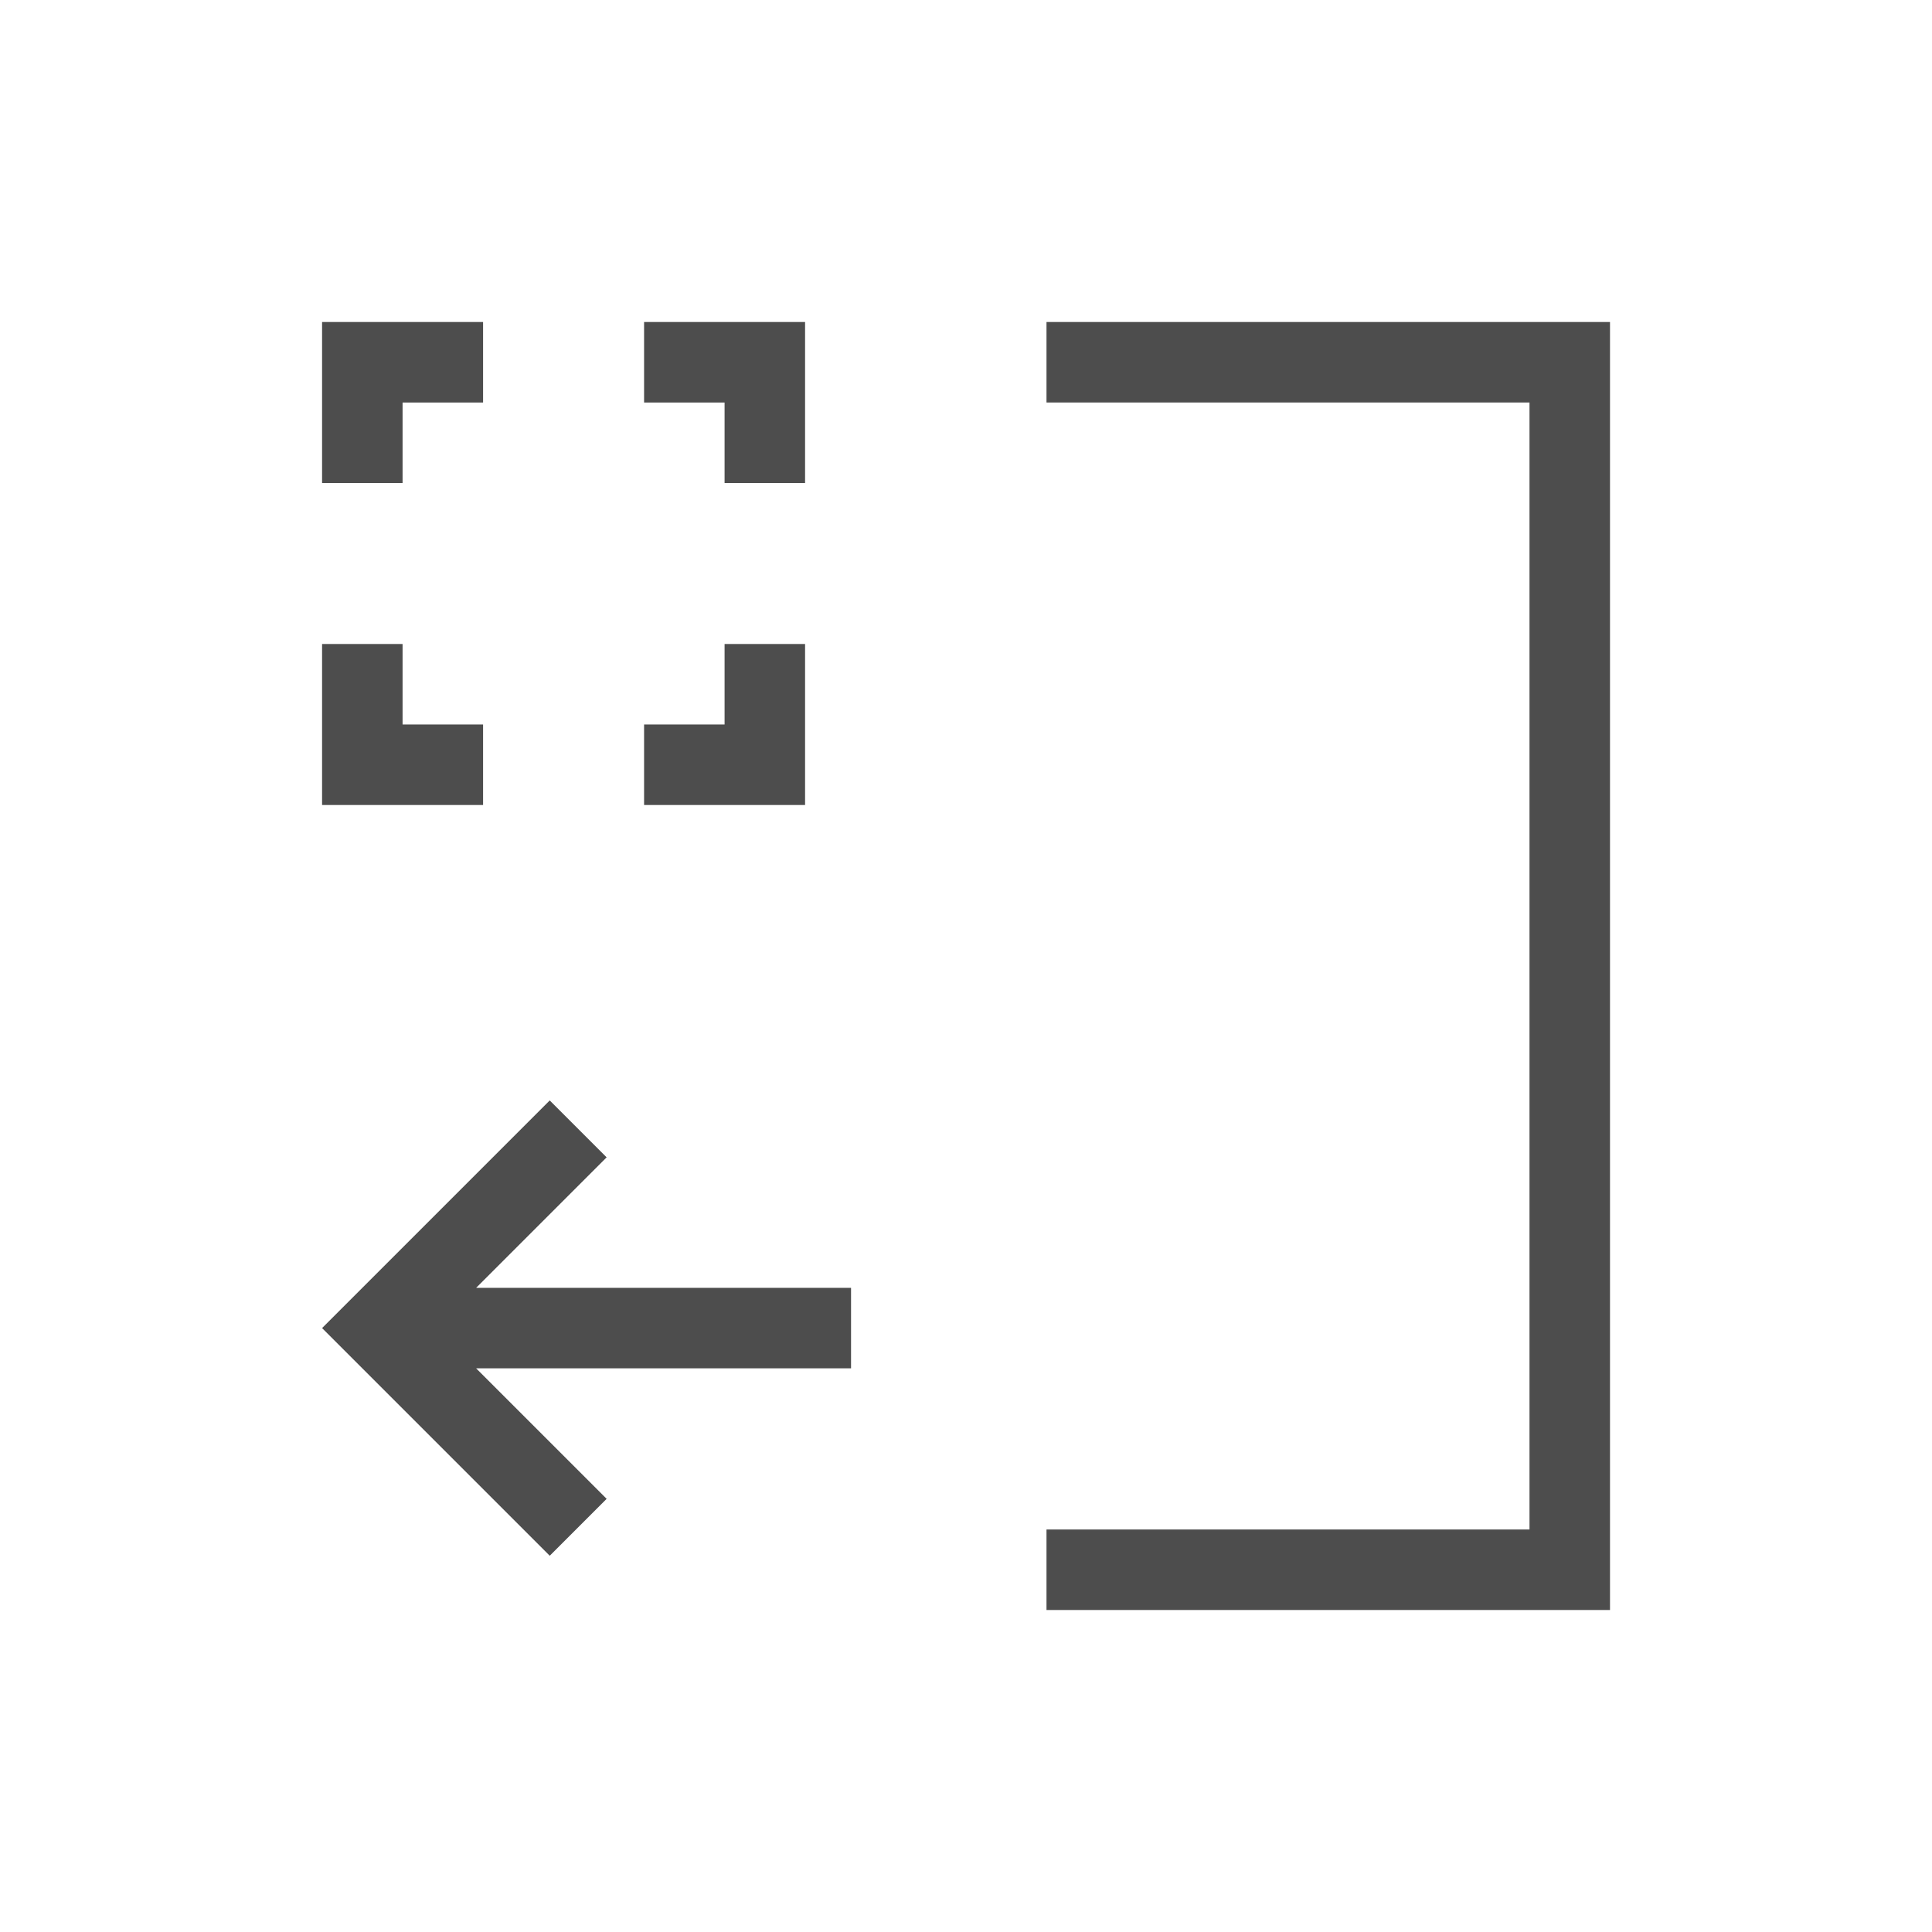 <?xml version="1.0"?>
<!-- Created with Inkscape (http://www.inkscape.org/) -->
<svg xmlns:dc="http://purl.org/dc/elements/1.1/" xmlns:cc="http://creativecommons.org/ns#" xmlns:rdf="http://www.w3.org/1999/02/22-rdf-syntax-ns#" xmlns:svg="http://www.w3.org/2000/svg" xmlns="http://www.w3.org/2000/svg" xmlns:sodipodi="http://sodipodi.sourceforge.net/DTD/sodipodi-0.dtd" xmlns:inkscape="http://www.inkscape.org/namespaces/inkscape" width="24" height="24" id="svg4355" version="1.1" inkscape:version="0.91 r13725" sodipodi:docname="zoom-out-x.svg">
  <defs id="defs4357">
    <style type="text/css" id="current-color-scheme">
      .ColorScheme-Text {
        color:#4d4d4d;
      }
      .ColorScheme-Background {
        color:#eff0f1;
      }
      .ColorScheme-Highlight {
        color:#3daee9;
      }
      .ColorScheme-ViewText {
        color:#31363b;
      }
      .ColorScheme-ViewBackground {
        color:#fcfcfc;
      }
      .ColorScheme-ViewHover {
        color:#93cee9;
      }
      .ColorScheme-ViewFocus{
        color:#3daee9;
      }
      .ColorScheme-ButtonText {
        color:#31363b;
      }
      .ColorScheme-ButtonBackground {
        color:#eff0f1;
      }
      .ColorScheme-ButtonHover {
        color:#93cee9;
      }
      .ColorScheme-ButtonFocus{
        color:#3daee9;
      }
      </style>
  </defs>
  <sodipodi:namedview id="base" pagecolor="#ffffff" bordercolor="#666666" borderopacity="1.0" inkscape:pageopacity="0.0" inkscape:pageshadow="2" inkscape:zoom="24.81302" inkscape:cx="12.773581" inkscape:cy="13.440093" inkscape:document-units="px" inkscape:current-layer="layer1" showgrid="true" width="0px" height="0px" fit-margin-top="0" fit-margin-left="0" fit-margin-right="0" fit-margin-bottom="0" inkscape:window-width="2560" inkscape:window-height="957" inkscape:window-x="0" inkscape:window-y="30" inkscape:window-maximized="1" inkscape:showpageshadow="false">
    <inkscape:grid type="xygrid" id="grid4112" originx="1" originy="1"/>
    <sodipodi:guide position="3,21" orientation="18,0" id="guide4118"/>
    <sodipodi:guide position="3,3" orientation="0,18" id="guide4120"/>
    <sodipodi:guide position="21,3" orientation="-18,0" id="guide4122"/>
    <sodipodi:guide position="21,21" orientation="0,-18" id="guide4124"/>
    <sodipodi:guide position="4,20" orientation="16,0" id="guide4126"/>
    <sodipodi:guide position="4,4" orientation="0,16" id="guide4128"/>
    <sodipodi:guide position="20,4" orientation="-16,0" id="guide4130"/>
    <sodipodi:guide position="20,20" orientation="0,-16" id="guide4132"/>
  </sodipodi:namedview>
  <g inkscape:label="Capa 1" inkscape:groupmode="layer" id="layer1" transform="translate(-543.571,-741.934)">
    <path style="fill:currentColor;fill-opacity:1;stroke:none" d="m 550.4,755.604 0.707,0.707 -1.621,1.621 4.657,0 0,1 -4.657,0 1.621,1.621 -0.707,0.707 -2.828,-2.828 0.707,-0.707 2.121,-2.121 z" id="rect3354" inkscape:connector-curvature="0" class="ColorScheme-Text"/>
    <path inkscape:connector-curvature="0" id="path4255-5-1" d="m 553.572,747.934 0,-2 -2,0 0,1 1,0 0,1 z" style="fill:currentColor;fill-opacity:1;fill-rule:evenodd;stroke:none;stroke-width:1px;stroke-linecap:butt;stroke-linejoin:miter;stroke-opacity:1" class="ColorScheme-Text"/>
    <path inkscape:connector-curvature="0" id="path4255-5-8" d="m 547.572,747.934 0,-2 2,0 0,1 -1,0 0,1 z" style="fill:currentColor;fill-opacity:1;fill-rule:evenodd;stroke:none;stroke-width:1px;stroke-linecap:butt;stroke-linejoin:miter;stroke-opacity:1" class="ColorScheme-Text"/>
    <path style="fill:currentColor;fill-opacity:1;fill-rule:evenodd;stroke:none;stroke-width:1px;stroke-linecap:butt;stroke-linejoin:miter;stroke-opacity:1" d="m 553.572,749.934 0,2 -2,0 0,-1 1,0 0,-1 z" id="path3408" inkscape:connector-curvature="0" class="ColorScheme-Text"/>
    <path style="fill:currentColor;fill-opacity:1;fill-rule:evenodd;stroke:none;stroke-width:1px;stroke-linecap:butt;stroke-linejoin:miter;stroke-opacity:1" d="m 547.572,749.934 0,2 2,0 0,-1 -1,0 0,-1 z" id="path3410" inkscape:connector-curvature="0" class="ColorScheme-Text"/>
    <path style="fill:currentColor;fill-opacity:1;stroke:none" d="m 12,3 0,1 6,0 0,6 0,2 0,6 -6,0 0,1 7,0 0,-1 0,-6 0,-2 0,-7 -1,0 -6,0 z" transform="translate(544.571,742.934)" id="path3350" inkscape:connector-curvature="0" class="ColorScheme-Text"/>
  </g>
</svg>
